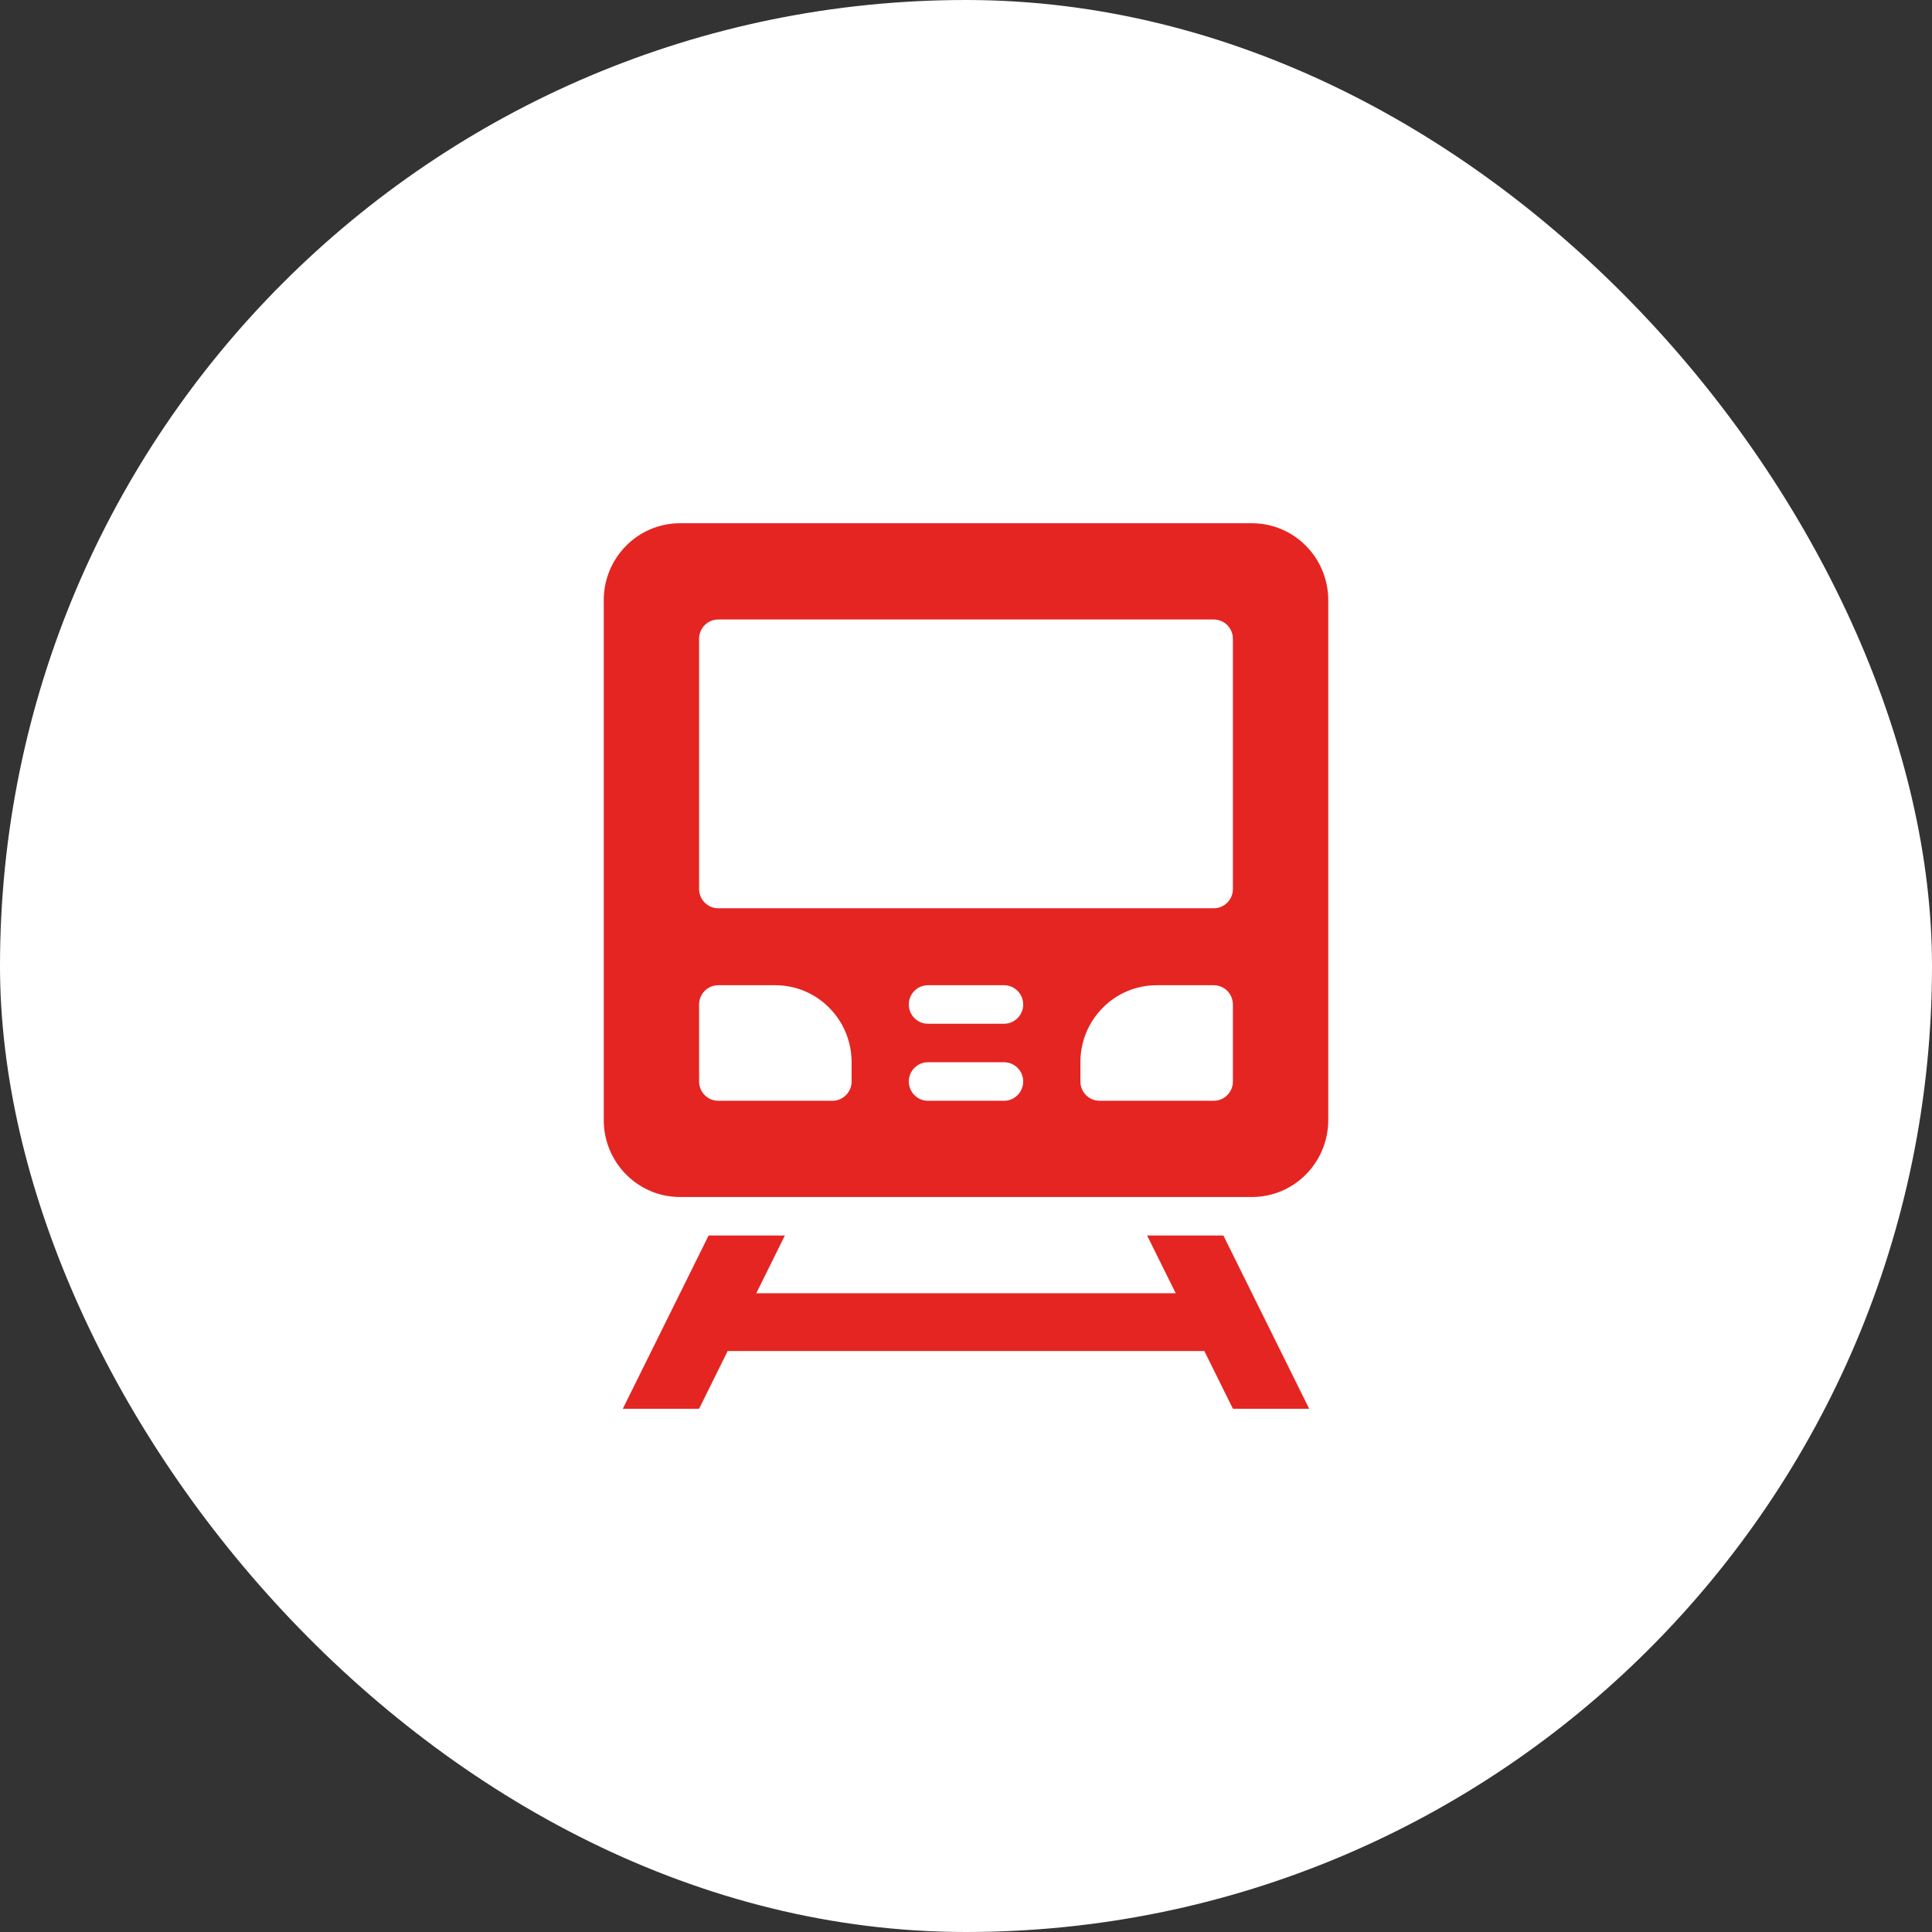 <svg width="72" height="72" viewBox="0 0 72 72" fill="none" xmlns="http://www.w3.org/2000/svg">
<rect x="0" y="0" width="72" height="72" fill="#333333" stroke="none"/>
<rect width="72" height="72" rx="36" fill="white"/>
<g clip-path="url(#clip0_3010_14133)">
<path d="M46.658 19.5H25.342C23.772 19.5 22.5 20.784 22.5 22.37V41.739C22.5 43.325 23.772 44.609 25.342 44.609H46.658C48.228 44.609 49.5 43.325 49.5 41.739V22.37C49.5 20.784 48.228 19.5 46.658 19.5ZM31.737 40.304C31.737 40.699 31.417 41.022 31.026 41.022H26.763C26.372 41.022 26.053 40.699 26.053 40.304V37.435C26.053 37.04 26.372 36.717 26.763 36.717H28.895C30.465 36.717 31.737 38.002 31.737 39.587V40.304ZM37.421 41.022H34.579C34.188 41.022 33.868 40.699 33.868 40.304C33.868 39.91 34.188 39.587 34.579 39.587H37.421C37.812 39.587 38.132 39.91 38.132 40.304C38.132 40.699 37.812 41.022 37.421 41.022ZM37.421 38.152H34.579C34.188 38.152 33.868 37.829 33.868 37.435C33.868 37.04 34.188 36.717 34.579 36.717H37.421C37.812 36.717 38.132 37.04 38.132 37.435C38.132 37.829 37.812 38.152 37.421 38.152ZM45.947 40.304C45.947 40.699 45.628 41.022 45.237 41.022H40.974C40.583 41.022 40.263 40.699 40.263 40.304V39.587C40.263 38.002 41.535 36.717 43.105 36.717H45.237C45.628 36.717 45.947 37.04 45.947 37.435V40.304ZM45.947 33.13C45.947 33.525 45.628 33.848 45.237 33.848H26.763C26.372 33.848 26.053 33.525 26.053 33.13V23.804C26.053 23.41 26.372 23.087 26.763 23.087H45.237C45.628 23.087 45.947 23.41 45.947 23.804V33.13Z" fill="#E52521"/>
<path d="M42.75 46.044L43.816 48.196H28.184L29.25 46.044H26.408L23.21 52.5H26.053L27.118 50.348H44.882L45.947 52.5H48.789L45.592 46.044H42.75Z" fill="#E52521"/>
</g>
<defs>
<clipPath id="clip0_3010_14133">
<rect width="48" height="48" fill="white" transform="translate(12 12)"/>
</clipPath>
</defs>
</svg>
